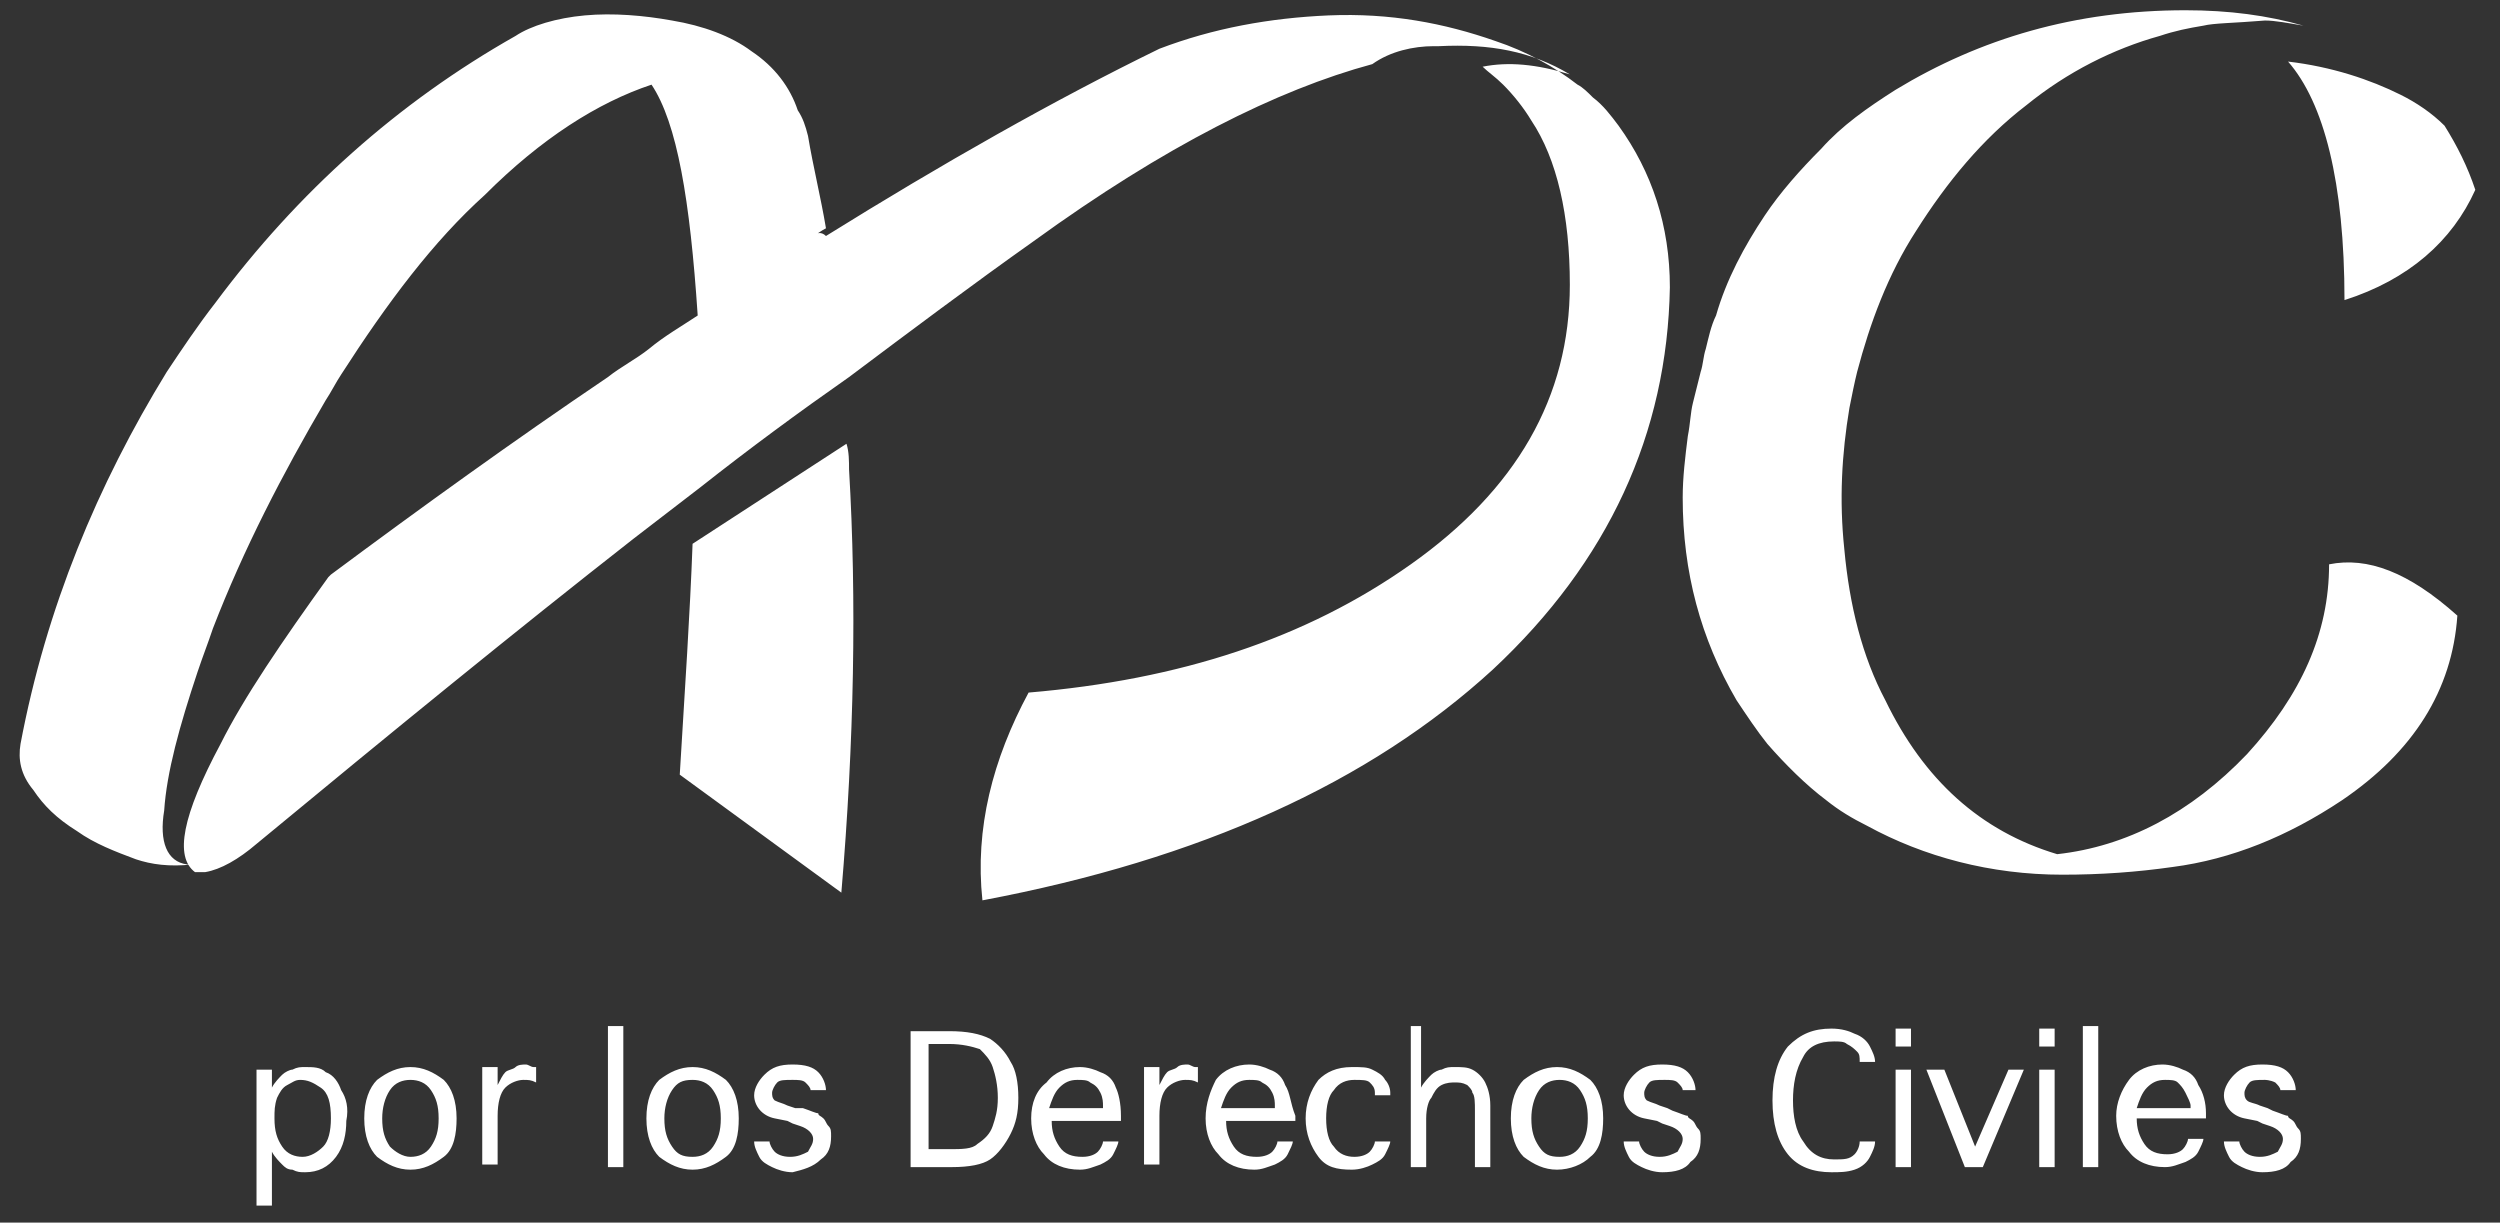 <svg width="137" height="67" viewBox="0 0 137 67" fill="none" xmlns="http://www.w3.org/2000/svg">
<rect x="0" y="0" width="137" height="67" fill="#333333" stroke="none"/>
<g clip-path="url(#clip0)">
<path d="M29.238 58.475C29.098 58.475 28.957 58.335 28.817 58.335C28.676 58.335 28.395 58.335 28.254 58.475C28.114 58.616 27.833 58.616 27.692 58.757C27.552 58.897 27.411 59.178 27.27 59.459V58.475H26.427V63.817H27.27V61.146C27.27 60.443 27.411 59.881 27.692 59.6C27.973 59.319 28.395 59.178 28.676 59.178C28.957 59.178 29.098 59.178 29.379 59.319V58.475H29.238ZM39.781 59.178C39.218 58.757 38.656 58.475 37.953 58.475C37.251 58.475 36.688 58.757 36.126 59.178C35.704 59.6 35.423 60.303 35.423 61.287C35.423 62.271 35.704 62.974 36.126 63.395C36.688 63.817 37.251 64.098 37.953 64.098C38.656 64.098 39.218 63.817 39.781 63.395C40.343 62.974 40.484 62.13 40.484 61.287C40.484 60.303 40.203 59.6 39.781 59.178ZM37.953 59.178C38.375 59.178 38.797 59.319 39.078 59.741C39.359 60.162 39.5 60.584 39.5 61.287C39.5 61.99 39.359 62.411 39.078 62.833C38.797 63.255 38.375 63.395 37.953 63.395C37.391 63.395 37.11 63.255 36.829 62.833C36.548 62.411 36.407 61.99 36.407 61.287C36.407 60.725 36.548 60.162 36.829 59.741C37.11 59.319 37.391 59.178 37.953 59.178ZM19.961 61.287C19.961 62.271 20.242 62.974 20.664 63.395C21.226 63.817 21.788 64.098 22.491 64.098C23.194 64.098 23.756 63.817 24.319 63.395C24.881 62.974 25.021 62.13 25.021 61.287C25.021 60.303 24.74 59.6 24.319 59.178C23.756 58.757 23.194 58.475 22.491 58.475C21.788 58.475 21.226 58.757 20.664 59.178C20.242 59.6 19.961 60.303 19.961 61.287ZM21.367 62.833C21.085 62.411 20.945 61.99 20.945 61.287C20.945 60.725 21.085 60.162 21.367 59.741C21.648 59.319 22.07 59.178 22.491 59.178C22.913 59.178 23.335 59.319 23.616 59.741C23.897 60.162 24.037 60.584 24.037 61.287C24.037 61.99 23.897 62.411 23.616 62.833C23.335 63.255 22.913 63.395 22.491 63.395C22.07 63.395 21.648 63.114 21.367 62.833ZM18.696 59.741C18.555 59.319 18.274 58.897 17.852 58.757C17.571 58.475 17.15 58.475 16.728 58.475C16.447 58.475 16.306 58.475 16.025 58.616C15.885 58.616 15.603 58.757 15.463 58.897C15.322 59.038 15.041 59.319 14.901 59.6V58.616H14.057V66.066H14.901V63.114C15.041 63.395 15.322 63.676 15.463 63.817C15.603 63.958 15.744 64.098 16.025 64.098C16.306 64.239 16.447 64.239 16.728 64.239C17.431 64.239 17.993 63.958 18.415 63.395C18.837 62.833 18.977 62.13 18.977 61.427C19.118 60.725 18.977 60.162 18.696 59.741ZM18.134 61.287C18.134 61.99 17.993 62.552 17.712 62.833C17.431 63.114 17.009 63.395 16.587 63.395C16.166 63.395 15.744 63.255 15.463 62.833C15.182 62.411 15.041 61.99 15.041 61.287C15.041 60.865 15.041 60.584 15.182 60.162C15.322 59.881 15.463 59.6 15.744 59.459C16.025 59.319 16.166 59.178 16.447 59.178C16.869 59.178 17.15 59.319 17.571 59.6C17.993 59.881 18.134 60.443 18.134 61.287ZM34.158 56.227H33.315V63.958H34.158V56.227ZM104.722 58.616H103.879V63.958H104.722V58.616ZM112.594 58.616H111.75V63.958H112.594V58.616ZM110.907 58.616H110.064L108.236 62.833L106.55 58.616H105.566L107.674 63.958H108.658L110.907 58.616ZM87.151 63.395C87.714 62.974 87.854 62.13 87.854 61.287C87.854 60.303 87.573 59.6 87.151 59.178C86.589 58.757 86.027 58.475 85.324 58.475C84.621 58.475 84.059 58.757 83.497 59.178C83.075 59.6 82.794 60.303 82.794 61.287C82.794 62.271 83.075 62.974 83.497 63.395C84.059 63.817 84.621 64.098 85.324 64.098C86.027 64.098 86.73 63.817 87.151 63.395ZM87.011 61.287C87.011 61.99 86.87 62.411 86.589 62.833C86.308 63.255 85.886 63.395 85.465 63.395C84.902 63.395 84.621 63.255 84.34 62.833C84.059 62.411 83.918 61.99 83.918 61.287C83.918 60.725 84.059 60.162 84.34 59.741C84.621 59.319 85.043 59.178 85.465 59.178C85.886 59.178 86.308 59.319 86.589 59.741C86.87 60.162 87.011 60.584 87.011 61.287ZM92.915 59.741C92.915 59.459 92.774 59.038 92.493 58.757C92.212 58.475 91.79 58.335 91.087 58.335C90.385 58.335 89.963 58.475 89.541 58.897C89.26 59.178 88.979 59.6 88.979 60.022C88.979 60.584 89.4 61.146 90.103 61.287L90.806 61.427L91.087 61.568L91.509 61.709C91.931 61.849 92.212 62.13 92.212 62.411C92.212 62.693 92.071 62.833 91.931 63.114C91.65 63.255 91.368 63.395 90.947 63.395C90.525 63.395 90.244 63.255 90.103 63.114C89.963 62.974 89.822 62.693 89.822 62.552H88.979C88.979 62.833 89.119 63.114 89.26 63.395C89.4 63.676 89.682 63.817 89.963 63.958C90.244 64.098 90.666 64.239 91.087 64.239C91.79 64.239 92.352 64.098 92.633 63.676C93.055 63.395 93.196 62.974 93.196 62.411C93.196 62.13 93.196 61.99 93.055 61.849C92.915 61.709 92.915 61.568 92.774 61.427C92.633 61.287 92.493 61.287 92.493 61.146C92.352 61.146 92.071 61.006 91.65 60.865L91.368 60.725L90.947 60.584C90.666 60.443 90.525 60.443 90.244 60.303C90.103 60.162 90.103 60.022 90.103 59.881C90.103 59.741 90.244 59.459 90.385 59.319C90.525 59.178 90.806 59.178 91.228 59.178C91.509 59.178 91.79 59.178 91.931 59.319C92.071 59.459 92.212 59.6 92.212 59.741H92.915ZM78.296 56.227H77.312V63.958H78.155V61.287C78.155 60.725 78.296 60.303 78.436 60.162C78.577 59.881 78.718 59.6 78.999 59.459C79.28 59.319 79.561 59.319 79.701 59.319C79.983 59.319 80.123 59.319 80.404 59.459C80.545 59.6 80.685 59.741 80.685 59.881C80.826 60.022 80.826 60.443 80.826 60.865V63.958H81.669V60.584C81.669 60.022 81.529 59.6 81.388 59.319C81.248 59.038 80.967 58.757 80.685 58.616C80.404 58.475 80.123 58.475 79.701 58.475C79.42 58.475 79.28 58.475 78.999 58.616C78.858 58.616 78.577 58.757 78.436 58.897C78.296 59.038 78.015 59.319 77.874 59.6V56.227H78.296ZM111.75 57.351H112.594V56.367H111.75V57.351ZM103.879 57.351H104.722V56.367H103.879V57.351ZM100.505 57.07C100.786 57.07 101.067 57.07 101.208 57.21C101.489 57.351 101.63 57.492 101.77 57.632C101.911 57.773 101.911 57.913 101.911 58.194H102.754C102.754 57.913 102.614 57.632 102.473 57.351C102.333 57.07 102.051 56.789 101.63 56.648C101.349 56.508 100.927 56.367 100.365 56.367C99.381 56.367 98.678 56.648 97.975 57.351C97.413 58.054 97.132 59.038 97.132 60.303C97.132 61.568 97.413 62.552 97.975 63.255C98.537 63.958 99.381 64.239 100.365 64.239C100.786 64.239 101.208 64.239 101.63 64.098C102.051 63.958 102.333 63.676 102.473 63.395C102.614 63.114 102.754 62.833 102.754 62.552H101.911C101.911 62.833 101.77 63.114 101.63 63.255C101.349 63.536 101.067 63.536 100.505 63.536C99.802 63.536 99.24 63.255 98.818 62.552C98.397 61.99 98.256 61.146 98.256 60.303C98.256 59.459 98.397 58.616 98.818 57.913C99.1 57.351 99.662 57.07 100.505 57.07ZM65.504 58.475C65.364 58.475 65.223 58.335 65.083 58.335C64.942 58.335 64.661 58.335 64.52 58.475C64.38 58.616 64.099 58.616 63.958 58.757C63.818 58.897 63.677 59.178 63.536 59.459V58.475H62.693V63.817H63.536V61.146C63.536 60.443 63.677 59.881 63.958 59.6C64.239 59.319 64.661 59.178 64.942 59.178C65.223 59.178 65.364 59.178 65.645 59.319V58.475H65.504ZM70.424 59.459C70.284 59.038 70.002 58.757 69.581 58.616C69.3 58.475 68.878 58.335 68.456 58.335C67.753 58.335 67.05 58.616 66.629 59.178C66.348 59.741 66.067 60.443 66.067 61.287C66.067 62.13 66.348 62.833 66.769 63.255C67.191 63.817 67.894 64.098 68.737 64.098C69.159 64.098 69.44 63.958 69.862 63.817C70.143 63.676 70.424 63.536 70.565 63.255C70.705 62.974 70.846 62.693 70.846 62.552H70.002C70.002 62.693 69.862 62.974 69.721 63.114C69.581 63.255 69.3 63.395 68.878 63.395C68.316 63.395 67.894 63.255 67.613 62.833C67.332 62.411 67.191 61.99 67.191 61.427H70.986V61.146C70.705 60.443 70.705 59.881 70.424 59.459ZM69.721 59.881C69.862 60.162 69.862 60.443 69.862 60.584V60.725H66.91C67.05 60.303 67.191 59.881 67.472 59.6C67.753 59.319 68.034 59.178 68.456 59.178C68.737 59.178 69.019 59.178 69.159 59.319C69.44 59.459 69.581 59.6 69.721 59.881ZM74.219 59.178C74.641 59.178 74.922 59.178 75.063 59.319C75.203 59.459 75.344 59.6 75.344 59.881V60.022H76.187V59.881C76.187 59.6 76.047 59.319 75.906 59.178C75.766 58.897 75.484 58.757 75.203 58.616C74.922 58.475 74.641 58.475 74.079 58.475C73.235 58.475 72.673 58.757 72.251 59.178C71.83 59.741 71.549 60.443 71.549 61.287C71.549 62.13 71.83 62.833 72.251 63.395C72.673 63.958 73.235 64.098 74.079 64.098C74.501 64.098 74.922 63.958 75.203 63.817C75.484 63.676 75.766 63.536 75.906 63.255C76.047 62.974 76.187 62.693 76.187 62.552H75.344C75.344 62.693 75.203 62.974 75.063 63.114C74.922 63.255 74.641 63.395 74.219 63.395C73.798 63.395 73.376 63.255 73.095 62.833C72.814 62.552 72.673 61.99 72.673 61.287C72.673 60.584 72.814 60.022 73.095 59.741C73.376 59.319 73.798 59.178 74.219 59.178ZM44.982 63.536C45.403 63.255 45.544 62.833 45.544 62.271C45.544 61.99 45.544 61.849 45.403 61.709C45.263 61.568 45.263 61.427 45.122 61.287C44.982 61.146 44.841 61.146 44.841 61.006C44.701 61.006 44.419 60.865 43.998 60.725H43.576L43.154 60.584C42.873 60.443 42.733 60.443 42.452 60.303C42.311 60.162 42.311 60.022 42.311 59.881C42.311 59.741 42.452 59.459 42.592 59.319C42.733 59.178 43.014 59.178 43.435 59.178C43.717 59.178 43.998 59.178 44.138 59.319C44.279 59.459 44.419 59.6 44.419 59.741H45.263C45.263 59.459 45.122 59.038 44.841 58.757C44.56 58.475 44.138 58.335 43.435 58.335C42.733 58.335 42.311 58.475 41.889 58.897C41.608 59.178 41.327 59.6 41.327 60.022C41.327 60.584 41.749 61.146 42.452 61.287L43.154 61.427L43.435 61.568L43.857 61.709C44.279 61.849 44.56 62.13 44.56 62.411C44.56 62.693 44.419 62.833 44.279 63.114C43.998 63.255 43.717 63.395 43.295 63.395C42.873 63.395 42.592 63.255 42.452 63.114C42.311 62.974 42.17 62.693 42.17 62.552H41.327C41.327 62.833 41.468 63.114 41.608 63.395C41.749 63.676 42.03 63.817 42.311 63.958C42.592 64.098 43.014 64.239 43.435 64.239C43.998 64.098 44.56 63.958 44.982 63.536ZM56.508 61.287C56.508 62.13 56.789 62.833 57.211 63.255C57.633 63.817 58.336 64.098 59.179 64.098C59.601 64.098 59.882 63.958 60.303 63.817C60.584 63.676 60.866 63.536 61.006 63.255C61.147 62.974 61.287 62.693 61.287 62.552H60.444C60.444 62.693 60.303 62.974 60.163 63.114C60.022 63.255 59.741 63.395 59.319 63.395C58.757 63.395 58.336 63.255 58.054 62.833C57.773 62.411 57.633 61.99 57.633 61.427H61.428V61.146C61.428 60.443 61.287 59.881 61.147 59.6C61.006 59.178 60.725 58.897 60.303 58.757C60.022 58.616 59.601 58.475 59.179 58.475C58.476 58.475 57.773 58.757 57.352 59.319C56.789 59.741 56.508 60.443 56.508 61.287ZM57.492 60.725C57.633 60.303 57.773 59.881 58.054 59.6C58.336 59.319 58.617 59.178 59.038 59.178C59.319 59.178 59.601 59.178 59.741 59.319C60.022 59.459 60.163 59.6 60.303 59.881C60.444 60.162 60.444 60.443 60.444 60.584V60.725H57.492V60.725ZM52.01 56.508H49.901V63.958H52.151C53.135 63.958 53.837 63.817 54.259 63.536C54.681 63.255 55.102 62.693 55.384 62.13C55.665 61.568 55.805 61.006 55.805 60.162C55.805 59.319 55.665 58.616 55.384 58.194C55.102 57.632 54.681 57.21 54.259 56.929C53.697 56.648 52.994 56.508 52.01 56.508ZM50.886 57.21H52.01C52.713 57.21 53.275 57.351 53.697 57.492C53.978 57.773 54.259 58.054 54.4 58.475C54.54 58.897 54.681 59.459 54.681 60.162C54.681 60.865 54.54 61.287 54.4 61.709C54.259 62.13 53.978 62.411 53.556 62.693C53.275 62.974 52.713 62.974 52.01 62.974H50.886V57.21ZM120.466 59.459C120.325 59.038 120.044 58.757 119.622 58.616C119.341 58.475 118.919 58.335 118.498 58.335C117.795 58.335 117.092 58.616 116.67 59.178C116.249 59.741 115.967 60.443 115.967 61.146C115.967 61.99 116.249 62.693 116.67 63.114C117.092 63.676 117.795 63.958 118.638 63.958C119.06 63.958 119.341 63.817 119.763 63.676C120.044 63.536 120.325 63.395 120.466 63.114C120.606 62.833 120.747 62.552 120.747 62.411H119.903C119.903 62.552 119.763 62.833 119.622 62.974C119.482 63.114 119.2 63.255 118.779 63.255C118.217 63.255 117.795 63.114 117.514 62.693C117.233 62.271 117.092 61.849 117.092 61.287H120.887V61.006C120.887 60.443 120.747 59.881 120.466 59.459ZM119.763 59.881C119.903 60.162 120.044 60.443 120.044 60.584V60.725H117.092C117.233 60.303 117.373 59.881 117.654 59.6C117.935 59.319 118.217 59.178 118.638 59.178C118.919 59.178 119.2 59.178 119.341 59.319C119.482 59.459 119.622 59.6 119.763 59.881ZM124.683 59.319C124.823 59.459 124.964 59.6 124.964 59.741H125.807C125.807 59.459 125.667 59.038 125.385 58.757C125.104 58.475 124.683 58.335 123.98 58.335C123.277 58.335 122.855 58.475 122.433 58.897C122.152 59.178 121.871 59.6 121.871 60.022C121.871 60.584 122.293 61.146 122.996 61.287L123.699 61.427L123.98 61.568L124.401 61.709C124.823 61.849 125.104 62.13 125.104 62.411C125.104 62.693 124.964 62.833 124.823 63.114C124.542 63.255 124.261 63.395 123.839 63.395C123.417 63.395 123.136 63.255 122.996 63.114C122.855 62.974 122.715 62.693 122.715 62.552H121.871C121.871 62.833 122.012 63.114 122.152 63.395C122.293 63.676 122.574 63.817 122.855 63.958C123.136 64.098 123.558 64.239 123.98 64.239C124.683 64.239 125.245 64.098 125.526 63.676C125.948 63.395 126.088 62.974 126.088 62.411C126.088 62.13 126.088 61.99 125.948 61.849C125.807 61.709 125.807 61.568 125.667 61.427C125.526 61.287 125.385 61.287 125.385 61.146C125.245 61.146 124.964 61.006 124.542 60.865L124.261 60.725L123.839 60.584C123.558 60.443 123.277 60.443 123.136 60.303C122.996 60.162 122.996 60.022 122.996 59.881C122.996 59.741 123.136 59.459 123.277 59.319C123.417 59.178 123.699 59.178 124.12 59.178C124.12 59.178 124.401 59.178 124.683 59.319ZM114.984 56.227H114.14V63.958H114.984V56.227ZM46.528 25.724C46.528 25.302 46.528 24.74 46.387 24.318L37.953 29.8C37.813 33.595 37.532 37.812 37.251 42.451L46.106 48.917C46.809 40.624 46.95 32.892 46.528 25.724ZM78.577 2.53C78.577 2.53 78.718 2.53 78.858 2.53C81.669 2.39 83.918 2.811 86.027 4.077C84.2 3.514 82.653 3.374 81.248 3.655C81.529 3.936 81.951 4.217 82.372 4.639C82.934 5.201 83.497 5.904 83.918 6.607C85.324 8.715 86.027 11.808 86.027 15.603C86.027 21.788 83.075 26.848 77.312 30.925C71.549 35.001 64.661 37.25 56.367 37.953C54.4 41.608 53.416 45.403 53.837 49.339C65.785 47.09 75.063 42.873 81.81 36.688C88.135 30.784 91.368 23.756 91.509 15.743C91.509 12.37 90.525 9.418 88.698 6.888C88.276 6.326 87.854 5.763 87.292 5.342C87.011 5.06 86.73 4.779 86.449 4.639C85.183 3.655 83.637 2.811 81.951 2.249C79.139 1.265 76.187 0.703 72.814 0.844C69.581 0.984 66.488 1.546 63.536 2.671C57.773 5.482 51.588 8.996 45.263 12.932C44.982 12.651 44.701 12.792 44.56 12.932C44.841 12.792 44.982 12.651 45.263 12.511C44.982 10.824 44.56 9.137 44.279 7.45C44.138 6.888 43.998 6.466 43.717 6.044C43.295 4.779 42.452 3.655 41.186 2.811C40.062 1.968 38.516 1.406 36.829 1.125C35.283 0.844 33.596 0.703 32.05 0.844C30.503 0.984 29.098 1.406 28.254 1.968C21.788 5.623 16.306 10.543 11.808 16.587C10.824 17.852 9.981 19.117 9.137 20.382C5.342 26.567 2.531 33.314 1.125 40.764C0.985 41.608 1.125 42.451 1.828 43.294C2.39 44.138 3.093 44.841 4.218 45.543C5.202 46.246 6.326 46.668 7.451 47.09C8.294 47.371 9.278 47.511 10.543 47.371C10.402 47.371 10.262 47.371 10.262 47.371C9.137 47.23 8.716 46.106 8.997 44.419C9.137 42.31 9.84 39.78 10.824 36.828C11.105 35.985 11.386 35.282 11.668 34.439C13.354 30.081 15.463 26.005 17.852 21.928C18.134 21.507 18.415 20.944 18.696 20.523C21.226 16.587 23.756 13.213 26.568 10.683C29.66 7.591 32.752 5.623 35.704 4.639C37.11 6.747 37.813 10.964 38.234 17.29C37.391 17.852 36.407 18.414 35.564 19.117C34.861 19.679 34.018 20.101 33.315 20.663C28.114 24.177 23.053 27.832 18.134 31.487C18.134 31.487 18.134 31.487 17.993 31.627C15.463 35.142 13.354 38.234 12.089 40.764C9.981 44.7 9.559 46.949 10.684 47.792C10.684 47.792 10.684 47.792 10.824 47.792C10.965 47.792 11.105 47.792 11.246 47.792C12.089 47.652 13.073 47.09 14.057 46.246C21.367 40.202 28.254 34.579 34.72 29.519C35.986 28.535 37.11 27.692 38.375 26.708C41.046 24.599 43.717 22.631 46.528 20.663C46.528 20.804 46.528 20.804 46.528 20.944C46.528 20.804 46.528 20.804 46.528 20.663C49.901 18.133 53.275 15.603 56.649 13.213C63.818 8.012 70.002 4.92 75.203 3.514C76.187 2.811 77.452 2.53 78.577 2.53ZM124.12 1.125C124.683 1.125 125.385 1.265 126.229 1.406C124.261 0.844 122.152 0.562 119.763 0.562C113.718 0.562 108.517 2.109 103.879 4.92C102.333 5.904 100.927 6.888 99.802 8.153C98.678 9.277 97.553 10.543 96.71 11.808C95.585 13.494 94.602 15.322 94.039 17.29C93.758 17.852 93.618 18.555 93.477 19.117C93.336 19.539 93.336 19.96 93.196 20.382C93.055 20.944 92.915 21.507 92.774 22.069C92.633 22.631 92.633 23.194 92.493 23.896C92.352 25.021 92.212 26.145 92.212 27.27C92.212 31.346 93.196 35.001 95.164 38.375C95.726 39.218 96.288 40.061 96.85 40.764C97.835 41.889 98.959 43.013 100.084 43.857C100.786 44.419 101.489 44.841 102.333 45.262C105.425 46.949 109.08 47.933 113.016 47.933C115.124 47.933 117.092 47.792 119.06 47.511C122.293 47.09 125.385 45.825 128.337 43.857C132.273 41.186 134.382 37.812 134.663 33.736C131.992 31.346 129.743 30.503 127.634 30.925C127.634 34.72 126.088 38.093 123.136 41.327C120.044 44.559 116.53 46.387 112.734 46.809C108.517 45.543 105.425 42.732 103.317 38.375C102.051 35.985 101.349 33.174 101.067 30.081C100.786 27.41 100.927 24.88 101.349 22.35C101.489 21.647 101.63 20.944 101.77 20.382C102.473 17.711 103.457 15.041 105.003 12.651C106.69 9.98 108.658 7.591 111.048 5.763C113.297 3.936 115.827 2.671 118.357 1.968C119.2 1.687 119.903 1.546 120.747 1.406C121.309 1.265 122.433 1.265 124.12 1.125ZM133.96 6.888C133.257 6.185 132.414 5.623 131.57 5.201C129.883 4.358 127.775 3.655 125.385 3.374C127.353 5.623 128.478 9.98 128.478 16.446C131.992 15.322 134.382 13.213 135.647 10.402C135.225 9.137 134.663 8.012 133.96 6.888Z" fill="white"/>
</g>
<defs>
<clipPath id="clip0">
<rect width="136.63" height="66.488" fill="white"/>
</clipPath>
</defs>
</svg>